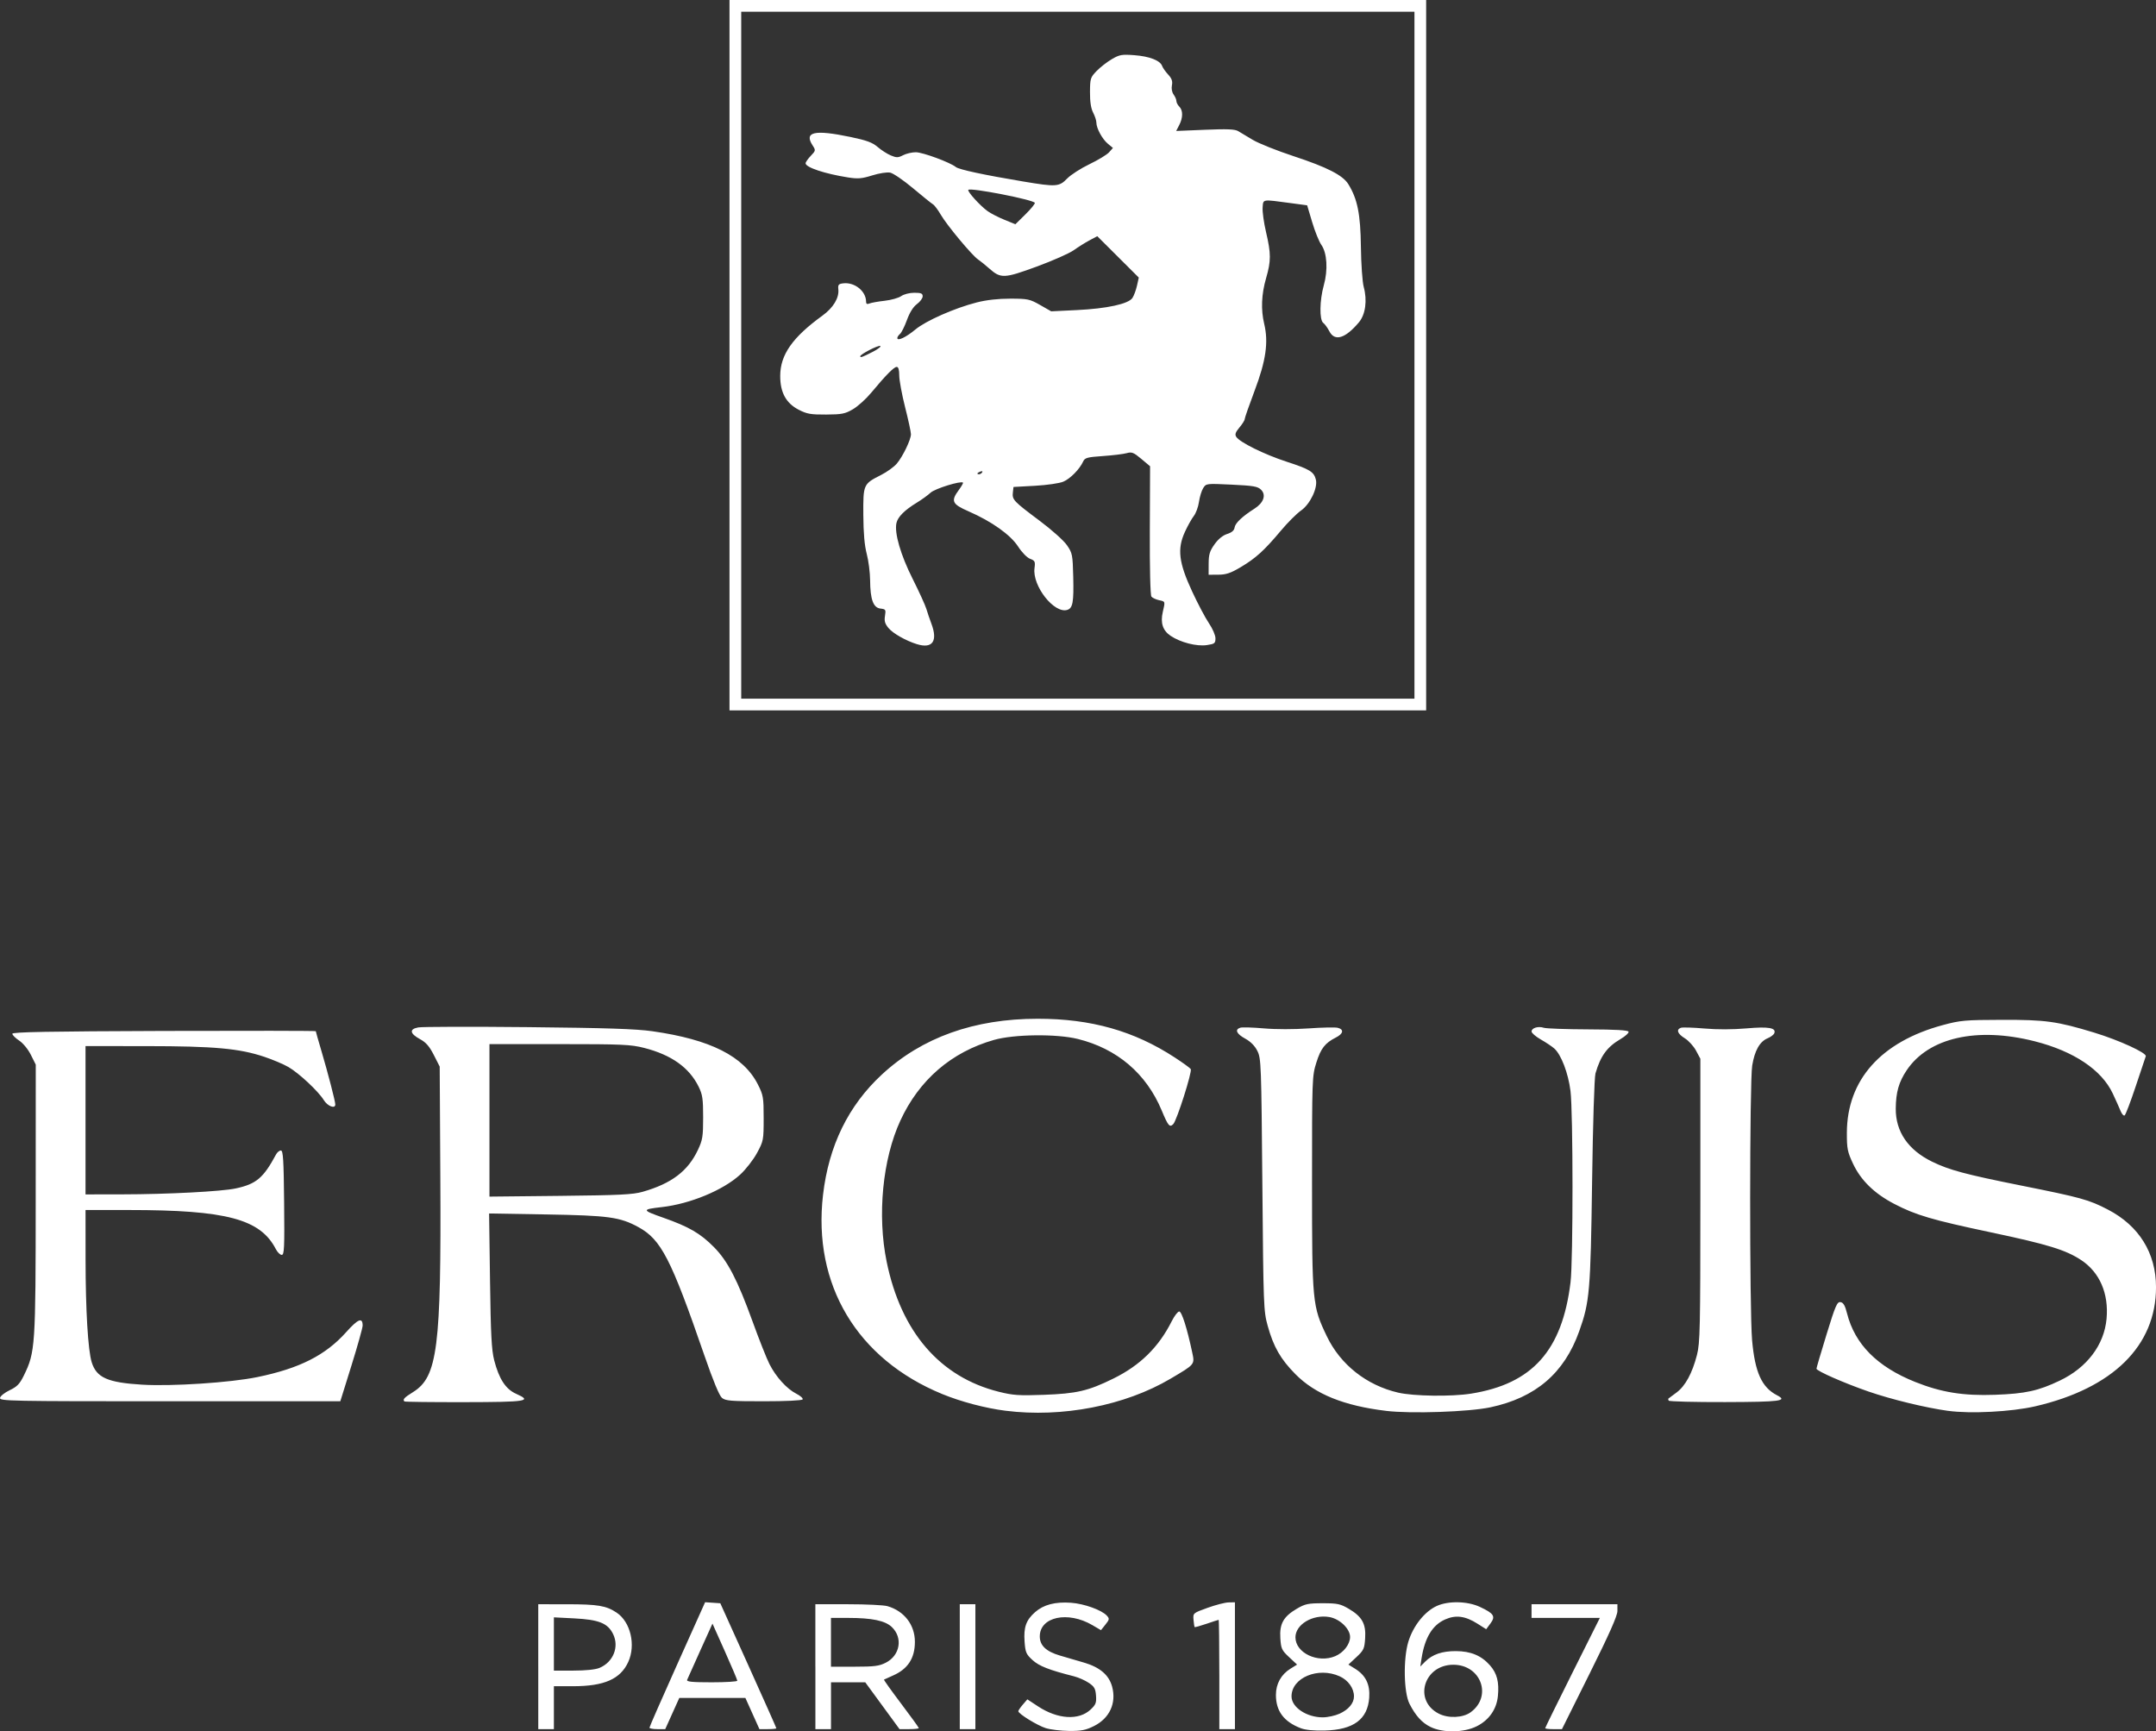 <?xml version="1.0" encoding="UTF-8" standalone="no"?>
<!-- Created with Inkscape (http://www.inkscape.org/) -->

<svg
   xmlns:dc="http://purl.org/dc/elements/1.1/"
   xmlns:cc="http://creativecommons.org/ns#"
   xmlns:rdf="http://www.w3.org/1999/02/22-rdf-syntax-ns#"
   xmlns:svg="http://www.w3.org/2000/svg"
   xmlns="http://www.w3.org/2000/svg"
   xmlns:sodipodi="http://sodipodi.sourceforge.net/DTD/sodipodi-0.dtd"
   xmlns:inkscape="http://www.inkscape.org/namespaces/inkscape"
   id="svg4216"
   version="1.1"
   inkscape:version="0.91 r13725"
   width="165.751"
   height="133.091"
   viewBox="0 0 165.751 133.091"
   sodipodi:docname="lw-J0.svg">
  <rect x="0" y="0" width="165.751" height="133.091" fill="#333333" stroke="none"/>
  <defs
     id="defs4220" />
  <sodipodi:namedview
     pagecolor="#ffffff"
     bordercolor="#666666"
     borderopacity="1"
     objecttolerance="10"
     gridtolerance="10"
     guidetolerance="10"
     inkscape:pageopacity="0"
     inkscape:pageshadow="2"
     inkscape:window-width="1440"
     inkscape:window-height="853"
     id="namedview4218"
     showgrid="false"
     fit-margin-top="0"
     fit-margin-left="0"
     fit-margin-right="0"
     fit-margin-bottom="0"
     inkscape:zoom="4.7704962"
     inkscape:cx="25.672248"
     inkscape:cy="33.119868"
     inkscape:window-x="-4"
     inkscape:window-y="-4"
     inkscape:window-maximized="1"
     inkscape:current-layer="svg4216" />
  <path
     inkscape:connector-curvature="0"
     id="path4230"
     d="m 80.405,132.847 c -0.653,-0.204 -2.117,-1.105 -2.118,-1.304 -1.5e-4,-0.057 0.156,-0.286 0.347,-0.508 l 0.347,-0.404 0.816,0.537 c 1.516,0.998 3.136,1.099 4.043,0.252 0.403,-0.376 0.46,-0.523 0.42,-1.075 -0.039,-0.535 -0.129,-0.695 -0.557,-0.982 -0.281,-0.189 -0.787,-0.413 -1.125,-0.499 -1.935,-0.491 -2.694,-0.789 -3.202,-1.254 -0.486,-0.446 -0.548,-0.59 -0.608,-1.418 -0.08,-1.103 0.119,-1.659 0.811,-2.266 0.654,-0.574 1.545,-0.806 2.759,-0.719 1.017,0.073 2.364,0.559 2.759,0.995 0.208,0.23 0.197,0.295 -0.113,0.683 l -0.342,0.429 -0.664,-0.389 c -1.886,-1.103 -4.04,-0.64 -4.04,0.87 0,0.694 0.483,1.155 1.537,1.467 0.433,0.129 1.262,0.371 1.841,0.539 1.241,0.36 1.94,0.956 2.184,1.859 0.34,1.264 -0.196,2.426 -1.396,3.025 -0.635,0.316 -0.978,0.384 -1.907,0.376 -0.623,-0.006 -1.429,-0.102 -1.791,-0.215 z m 19.607,0.007 c -1.308,-0.498 -1.921,-1.315 -1.921,-2.563 0,-0.852 0.4,-1.572 1.121,-2.018 l 0.506,-0.313 -0.615,-0.574 c -0.564,-0.526 -0.62,-0.648 -0.672,-1.458 -0.071,-1.104 0.238,-1.657 1.263,-2.26 0.64,-0.376 0.868,-0.424 1.997,-0.424 1.13,0 1.358,0.049 1.997,0.424 1.025,0.602 1.334,1.156 1.263,2.26 -0.052,0.81 -0.108,0.932 -0.672,1.458 l -0.615,0.574 0.506,0.313 c 0.823,0.509 1.167,1.21 1.094,2.229 -0.121,1.669 -1.202,2.467 -3.423,2.528 -0.813,0.022 -1.476,-0.042 -1.829,-0.176 z m 2.972,-1.12 c 0.695,-0.316 1.108,-0.81 1.108,-1.329 0,-0.624 -0.441,-1.245 -1.098,-1.543 -1.653,-0.75 -3.703,0.104 -3.703,1.543 0,0.836 1.153,1.61 2.4,1.61 0.371,0 0.953,-0.126 1.293,-0.281 z m -0.338,-4.42 c 0.643,-0.268 1.146,-0.918 1.146,-1.479 0,-0.63 -0.8,-1.396 -1.599,-1.531 -1.283,-0.217 -2.601,0.573 -2.601,1.558 0,1.2 1.711,2.014 3.055,1.452 z m 7.327,5.439 c -0.661,-0.327 -1.141,-0.857 -1.614,-1.781 -0.439,-0.859 -0.488,-3.449 -0.089,-4.763 0.371,-1.221 1.253,-2.331 2.191,-2.757 0.889,-0.404 2.355,-0.373 3.306,0.071 1.087,0.507 1.226,0.723 0.819,1.274 l -0.329,0.444 -0.669,-0.424 c -0.938,-0.595 -1.666,-0.691 -2.487,-0.327 -0.977,0.432 -1.565,1.402 -1.812,2.987 l -0.099,0.632 0.377,-0.377 c 0.557,-0.557 1.299,-0.811 2.357,-0.808 1.148,0.004 1.966,0.346 2.624,1.095 0.541,0.616 0.713,1.281 0.609,2.357 -0.097,1.011 -0.677,1.845 -1.612,2.318 -0.996,0.505 -2.618,0.531 -3.574,0.058 z m 3.094,-1.133 c 1.675,-1.227 0.789,-3.648 -1.334,-3.648 -2.277,0 -3.097,2.753 -1.12,3.76 0.74,0.377 1.857,0.326 2.454,-0.111 z m -71.686,-3.498 0,-4.801 2.213,10e-4 c 2.367,0.002 3.006,0.108 3.806,0.64 1.073,0.713 1.494,2.485 0.901,3.792 -0.599,1.319 -1.849,1.869 -4.246,1.869 l -1.473,0 0,1.65 0,1.65 -0.6,0 -0.6,0 0,-4.801 z m 4.705,0.093 c 1.059,-0.443 1.531,-1.612 1.049,-2.6 -0.408,-0.836 -1.088,-1.11 -2.987,-1.207 l -1.566,-0.08 0,2.047 0,2.047 1.505,0 c 0.94,0 1.691,-0.078 2,-0.207 z m 3.844,4.595 c -0.001,-0.062 0.961,-2.257 2.138,-4.878 l 2.14,-4.766 0.584,0.04 0.584,0.04 2.154,4.771 c 1.185,2.624 2.154,4.801 2.154,4.838 0,0.037 -0.292,0.067 -0.65,0.067 l -0.65,0 -0.54,-1.2 -0.54,-1.2 -2.54,0 -2.54,0 -0.541,1.2 -0.541,1.2 -0.606,0 c -0.333,0 -0.607,-0.051 -0.608,-0.113 z m 6.753,-3.61 c 0,-0.067 -0.43,-1.082 -0.955,-2.256 l -0.955,-2.135 -0.936,2.069 c -0.515,1.138 -0.97,2.153 -1.012,2.256 -0.058,0.144 0.378,0.188 1.891,0.188 1.082,0 1.966,-0.055 1.966,-0.122 z m 6.001,-1.078 0,-4.801 2.514,0 c 1.383,0 2.743,0.066 3.023,0.146 1.292,0.371 2.115,1.437 2.115,2.742 0,1.266 -0.543,2.097 -1.699,2.599 -0.345,0.15 -0.65,0.288 -0.678,0.306 -0.028,0.019 0.563,0.847 1.313,1.84 0.75,0.993 1.364,1.842 1.364,1.887 0,0.045 -0.334,0.081 -0.741,0.081 l -0.741,0 -1.317,-1.8 -1.317,-1.8 -1.317,0 -1.317,0 0,1.8 0,1.8 -0.6,0 -0.6,0 0,-4.801 z m 5.418,-0.309 c 1.097,-0.56 1.325,-1.911 0.462,-2.738 -0.512,-0.491 -1.526,-0.703 -3.351,-0.703 l -1.33,0 0,1.875 0,1.875 1.806,0 c 1.527,0 1.9,-0.048 2.412,-0.309 z m 5.684,0.309 0,-4.801 0.6,0 0.6,0 0,4.801 0,4.801 -0.6,0 -0.6,0 0,-4.801 z m 19.953,0.6 c 0,-2.31 -0.023,-4.201 -0.051,-4.201 -0.028,0 -0.444,0.135 -0.925,0.3 -0.48,0.165 -0.894,0.28 -0.919,0.255 -0.025,-0.025 -0.065,-0.277 -0.088,-0.561 -0.042,-0.513 -0.039,-0.516 1.083,-0.92 0.619,-0.223 1.345,-0.41 1.613,-0.415 l 0.488,-0.009 0,4.876 0,4.876 -0.6,0 -0.6,0 0,-4.201 z m 25.054,4.125 c 0,-0.042 0.945,-1.966 2.101,-4.276 l 2.101,-4.2 -2.626,0 -2.626,0 0,-0.525 0,-0.525 3.301,0 3.301,0 0,0.52 c 0,0.368 -0.624,1.772 -2.132,4.801 l -2.132,4.281 -0.644,0 c -0.354,0 -0.644,-0.034 -0.644,-0.076 z M 77.312,108.447 c -1.55,-0.196 -3.433,-0.692 -4.876,-1.285 -6.546,-2.69 -9.966,-8.405 -9.163,-15.31 0.44,-3.784 1.947,-6.864 4.527,-9.253 3.077,-2.849 7.094,-4.286 11.981,-4.286 4.1,0 7.403,0.934 10.533,2.977 0.627,0.409 1.181,0.811 1.231,0.893 0.121,0.195 -1.071,3.942 -1.343,4.225 -0.276,0.287 -0.395,0.148 -0.891,-1.044 -1.182,-2.836 -3.43,-4.752 -6.452,-5.498 -1.631,-0.403 -4.895,-0.365 -6.438,0.073 -3.275,0.931 -5.752,3.064 -7.202,6.203 -1.37,2.964 -1.787,7.278 -1.052,10.858 1.107,5.391 4.094,8.853 8.611,9.985 1.099,0.275 1.554,0.307 3.451,0.238 2.54,-0.092 3.424,-0.297 5.351,-1.243 2.067,-1.015 3.495,-2.414 4.497,-4.409 0.209,-0.416 0.47,-0.756 0.58,-0.756 0.195,0 0.605,1.292 0.997,3.137 0.201,0.947 0.232,0.909 -1.663,2.03 -3.501,2.071 -8.339,3.012 -12.677,2.464 z m 29.255,0.009 c -3.245,-0.39 -5.459,-1.286 -6.978,-2.824 -1.143,-1.157 -1.681,-2.096 -2.131,-3.716 -0.314,-1.133 -0.329,-1.515 -0.409,-10.85 -0.08,-9.286 -0.096,-9.701 -0.383,-10.277 -0.196,-0.393 -0.52,-0.721 -0.938,-0.949 -0.669,-0.366 -0.818,-0.699 -0.375,-0.839 0.144,-0.045 0.96,-0.022 1.813,0.053 0.915,0.08 2.324,0.08 3.44,0.001 1.039,-0.074 2.046,-0.095 2.238,-0.046 0.494,0.124 0.432,0.455 -0.139,0.744 -0.838,0.424 -1.162,0.839 -1.505,1.93 -0.326,1.037 -0.332,1.209 -0.332,9.233 0,9.228 0.024,9.476 1.134,11.797 1.045,2.186 3.053,3.775 5.484,4.34 1.19,0.277 4.11,0.317 5.612,0.077 4.714,-0.753 7.003,-3.316 7.643,-8.559 0.204,-1.67 0.201,-13.073 -0.004,-14.71 -0.171,-1.366 -0.713,-2.787 -1.244,-3.26 -0.177,-0.158 -0.643,-0.47 -1.035,-0.693 -0.392,-0.223 -0.713,-0.5 -0.713,-0.615 0,-0.273 0.51,-0.429 0.938,-0.287 0.186,0.061 1.716,0.117 3.4,0.123 2.134,0.008 3.08,0.062 3.119,0.18 0.031,0.093 -0.243,0.345 -0.609,0.56 -1.043,0.611 -1.543,1.295 -1.935,2.646 -0.087,0.302 -0.198,3.845 -0.26,8.326 -0.116,8.423 -0.187,9.244 -0.993,11.501 -1.15,3.221 -3.351,5.102 -6.83,5.841 -1.654,0.351 -6.098,0.503 -8.007,0.274 z m 43.213,0.001 c -1.744,-0.241 -4.367,-0.878 -6.134,-1.489 -1.864,-0.645 -3.998,-1.582 -3.998,-1.756 0,-0.062 0.349,-1.248 0.776,-2.636 0.681,-2.216 0.812,-2.518 1.071,-2.479 0.221,0.033 0.349,0.253 0.505,0.87 0.602,2.37 2.318,4.097 5.233,5.264 2.008,0.804 3.707,1.078 6.142,0.989 2.34,-0.085 3.328,-0.302 4.986,-1.094 2.084,-0.995 3.401,-2.735 3.588,-4.74 0.181,-1.941 -0.525,-3.579 -1.947,-4.519 -1.188,-0.785 -2.56,-1.207 -6.943,-2.134 -4.529,-0.958 -5.769,-1.323 -7.429,-2.187 -1.531,-0.796 -2.57,-1.81 -3.172,-3.093 -0.425,-0.906 -0.476,-1.158 -0.473,-2.365 0.008,-4.074 2.619,-7.004 7.383,-8.29 1.341,-0.362 1.702,-0.394 4.532,-0.402 3.352,-0.01 4.248,0.114 7.109,0.985 1.911,0.582 4.049,1.564 3.956,1.816 -0.038,0.104 -0.389,1.151 -0.779,2.326 -0.39,1.175 -0.771,2.175 -0.847,2.221 -0.076,0.047 -0.214,-0.105 -0.308,-0.336 -0.094,-0.232 -0.366,-0.838 -0.604,-1.347 -0.853,-1.819 -3.004,-3.258 -6.012,-4.019 -4.427,-1.121 -8.144,-0.279 -9.827,2.225 -0.609,0.906 -0.835,1.698 -0.844,2.955 -0.013,1.768 0.95,3.175 2.789,4.075 1.318,0.645 2.559,0.978 6.867,1.841 4.603,0.922 5.187,1.084 6.645,1.84 2.403,1.246 3.707,3.347 3.707,5.972 0,4.509 -3.32,7.777 -9.302,9.159 -1.807,0.417 -4.969,0.581 -6.671,0.345 z M 31.091,107.731 c -0.151,-0.151 -0.018,-0.296 0.664,-0.719 1.886,-1.172 2.17,-3.405 2.097,-16.471 l -0.048,-8.551 -0.45,-0.887 c -0.336,-0.662 -0.602,-0.97 -1.05,-1.214 -0.802,-0.436 -0.858,-0.777 -0.151,-0.909 0.298,-0.056 4.1,-0.066 8.448,-0.022 6.039,0.061 8.297,0.136 9.561,0.316 4.466,0.637 7.003,1.918 8.103,4.089 0.415,0.82 0.444,0.988 0.444,2.602 0,1.679 -0.014,1.75 -0.513,2.671 -0.282,0.52 -0.864,1.267 -1.294,1.66 -1.313,1.2 -3.841,2.248 -6.024,2.496 -1.561,0.178 -1.554,0.228 0.113,0.815 1.978,0.697 2.853,1.204 3.898,2.262 1.055,1.067 1.81,2.522 2.97,5.723 0.498,1.375 1.081,2.846 1.296,3.268 0.5,0.987 1.328,1.901 2.062,2.275 0.318,0.162 0.538,0.36 0.489,0.439 -0.052,0.084 -1.295,0.144 -2.989,0.144 -2.542,0 -2.939,-0.032 -3.215,-0.263 -0.204,-0.17 -0.679,-1.316 -1.35,-3.263 -2.565,-7.435 -3.324,-8.91 -5.078,-9.865 -1.415,-0.77 -2.286,-0.89 -7.069,-0.971 l -4.403,-0.074 0.07,5.155 c 0.057,4.159 0.119,5.343 0.321,6.128 0.371,1.439 0.885,2.224 1.687,2.579 1.275,0.564 0.842,0.634 -3.985,0.642 -2.497,0.004 -4.569,-0.021 -4.603,-0.055 z M 49.407,91.615 c 2.223,-0.634 3.487,-1.594 4.255,-3.233 0.352,-0.751 0.395,-1.024 0.395,-2.493 0,-1.422 -0.048,-1.748 -0.347,-2.355 -0.726,-1.473 -2.09,-2.443 -4.192,-2.981 -1.018,-0.26 -1.687,-0.29 -6.512,-0.29 l -5.377,0 0,5.861 0,5.861 5.438,-0.057 c 4.561,-0.048 5.584,-0.098 6.339,-0.313 z m 78.884,16.055 c -0.042,-0.067 -0.052,-0.14 -0.023,-0.162 0.029,-0.022 0.31,-0.231 0.626,-0.466 0.674,-0.502 1.205,-1.479 1.567,-2.887 0.236,-0.917 0.261,-2.05 0.261,-11.891 l 0,-10.877 -0.333,-0.622 c -0.183,-0.342 -0.571,-0.77 -0.863,-0.95 -0.558,-0.345 -0.679,-0.663 -0.307,-0.806 0.122,-0.047 0.932,-0.023 1.8,0.053 0.989,0.087 2.195,0.084 3.235,-0.007 1.716,-0.151 2.313,-0.048 2.152,0.371 -0.044,0.115 -0.277,0.291 -0.518,0.39 -0.601,0.249 -0.994,0.947 -1.181,2.1 -0.204,1.257 -0.211,18.819 -0.008,21.107 0.219,2.474 0.743,3.629 1.92,4.235 0.843,0.434 0.257,0.511 -4.008,0.522 -2.334,0.006 -4.278,-0.044 -4.32,-0.111 z M 0.002,107.457 c 0.028,-0.144 0.363,-0.41 0.746,-0.591 0.566,-0.269 0.768,-0.479 1.086,-1.129 0.88,-1.798 0.907,-2.208 0.911,-13.546 l 0.004,-10.352 -0.375,-0.75 c -0.215,-0.43 -0.599,-0.898 -0.9,-1.098 -0.289,-0.191 -0.525,-0.428 -0.525,-0.525 0,-0.134 2.817,-0.186 11.664,-0.216 6.415,-0.021 11.664,-0.013 11.664,0.018 0,0.031 0.197,0.723 0.439,1.539 0.501,1.692 1.061,3.855 1.061,4.095 0,0.361 -0.592,0.136 -0.883,-0.335 -0.423,-0.685 -1.901,-2.066 -2.717,-2.541 -0.371,-0.216 -1.207,-0.57 -1.856,-0.787 -1.93,-0.645 -3.846,-0.819 -9.058,-0.822 l -4.688,-0.003 0,5.701 0,5.701 2.813,-0.004 c 3.497,-0.005 7.647,-0.221 8.739,-0.456 1.575,-0.339 2.12,-0.799 3.097,-2.616 0.089,-0.165 0.255,-0.3 0.37,-0.3 0.172,0 0.216,0.705 0.249,4.013 0.035,3.474 0.01,4.013 -0.184,4.013 -0.123,0 -0.328,-0.202 -0.455,-0.448 -1.195,-2.31 -3.797,-3.002 -11.29,-3.002 l -3.338,-1.2e-4 0.002,3.788 c 0.002,3.902 0.186,6.993 0.472,7.914 0.368,1.184 1.219,1.563 3.877,1.724 2.284,0.139 6.787,-0.157 8.851,-0.582 3.253,-0.669 5.246,-1.677 6.842,-3.463 0.907,-1.014 1.259,-1.154 1.259,-0.498 0,0.173 -0.386,1.553 -0.858,3.067 l -0.858,2.752 -13.105,0 c -12.374,0 -13.102,-0.015 -13.055,-0.261 z M 56.083,27.305 56.083,0 l 26.779,0 26.779,0 0,27.305 0,27.305 -26.779,0 -26.779,0 0,-27.305 z m 52.659,0 0,-26.404 -25.879,0 -25.879,0 0,26.404 0,26.404 25.879,0 25.879,0 0,-26.404 z M 70.485,49.516 c -0.838,-0.26 -1.823,-0.817 -2.167,-1.225 -0.286,-0.339 -0.347,-0.545 -0.281,-0.947 0.077,-0.477 0.053,-0.517 -0.347,-0.562 -0.554,-0.063 -0.785,-0.694 -0.797,-2.175 -0.005,-0.592 -0.121,-1.503 -0.259,-2.025 -0.171,-0.648 -0.254,-1.601 -0.263,-2.996 -0.014,-2.357 -0.003,-2.382 1.364,-3.074 0.454,-0.23 0.998,-0.623 1.21,-0.874 0.464,-0.549 1.086,-1.84 1.087,-2.257 6e-4,-0.165 -0.201,-1.101 -0.449,-2.079 -0.247,-0.978 -0.45,-2.075 -0.45,-2.438 0,-0.44 -0.065,-0.659 -0.195,-0.659 -0.212,0 -0.844,0.641 -1.964,1.989 -0.394,0.475 -1.025,1.044 -1.401,1.264 -0.602,0.353 -0.848,0.402 -2.06,0.409 -1.184,0.007 -1.478,-0.044 -2.107,-0.368 -0.975,-0.502 -1.427,-1.328 -1.424,-2.605 0.003,-1.622 0.94,-2.96 3.245,-4.631 0.834,-0.605 1.292,-1.361 1.223,-2.019 -0.037,-0.357 0.016,-0.422 0.385,-0.464 0.872,-0.1 1.747,0.606 1.747,1.408 0,0.178 0.075,0.218 0.263,0.141 0.144,-0.059 0.668,-0.153 1.165,-0.208 0.496,-0.055 1.068,-0.216 1.271,-0.358 0.21,-0.147 0.646,-0.258 1.011,-0.258 0.52,0 0.642,0.052 0.642,0.272 0,0.15 -0.199,0.419 -0.441,0.598 -0.285,0.21 -0.558,0.645 -0.769,1.226 -0.18,0.495 -0.421,0.977 -0.534,1.071 -0.113,0.094 -0.206,0.235 -0.206,0.313 0,0.26 0.667,-0.055 1.39,-0.656 0.809,-0.673 3.012,-1.645 4.715,-2.08 0.748,-0.191 1.642,-0.292 2.583,-0.291 1.345,0.002 1.494,0.034 2.291,0.488 l 0.852,0.486 1.955,-0.095 c 2.336,-0.113 3.991,-0.474 4.292,-0.936 0.114,-0.176 0.271,-0.599 0.347,-0.941 l 0.139,-0.622 -1.596,-1.591 -1.596,-1.591 -0.598,0.319 c -0.329,0.175 -0.874,0.517 -1.212,0.759 -0.338,0.242 -1.621,0.809 -2.85,1.26 -2.506,0.919 -2.758,0.929 -3.641,0.148 -0.3,-0.266 -0.691,-0.581 -0.869,-0.701 -0.463,-0.313 -2.391,-2.628 -2.857,-3.431 -0.217,-0.374 -0.49,-0.737 -0.607,-0.806 -0.117,-0.069 -0.809,-0.627 -1.538,-1.239 -0.729,-0.612 -1.517,-1.15 -1.751,-1.196 -0.239,-0.047 -0.844,0.048 -1.379,0.215 -0.805,0.252 -1.097,0.276 -1.875,0.153 -1.779,-0.282 -3.247,-0.772 -3.247,-1.085 0,-0.086 0.179,-0.343 0.397,-0.571 0.381,-0.397 0.387,-0.429 0.15,-0.791 -0.692,-1.057 0.122,-1.242 2.904,-0.661 1.245,0.26 1.683,0.421 2.089,0.77 0.283,0.243 0.739,0.536 1.015,0.651 0.434,0.181 0.559,0.179 0.941,-0.019 0.242,-0.125 0.682,-0.228 0.977,-0.228 0.529,0 2.643,0.78 3.08,1.137 0.237,0.194 2.177,0.61 5.176,1.111 2.543,0.425 2.762,0.41 3.378,-0.225 0.281,-0.29 1.054,-0.787 1.717,-1.105 0.663,-0.318 1.341,-0.729 1.505,-0.913 l 0.299,-0.335 -0.389,-0.323 c -0.432,-0.358 -0.884,-1.19 -0.884,-1.628 0,-0.156 -0.112,-0.501 -0.249,-0.765 -0.168,-0.324 -0.247,-0.838 -0.242,-1.581 0.006,-1.041 0.034,-1.128 0.51,-1.62 0.277,-0.286 0.801,-0.694 1.165,-0.907 0.597,-0.35 0.769,-0.38 1.747,-0.306 1.152,0.087 1.977,0.409 2.124,0.828 0.049,0.14 0.257,0.437 0.463,0.659 0.28,0.303 0.352,0.51 0.29,0.825 -0.05,0.251 0.002,0.538 0.13,0.712 0.117,0.16 0.213,0.384 0.213,0.498 0,0.114 0.101,0.308 0.225,0.432 0.29,0.29 0.287,0.85 -0.008,1.419 l -0.233,0.451 2.221,-0.092 c 1.7,-0.07 2.297,-0.046 2.546,0.105 0.179,0.108 0.689,0.414 1.135,0.679 0.445,0.265 1.848,0.825 3.117,1.243 2.594,0.855 3.792,1.468 4.217,2.157 0.703,1.14 0.934,2.294 0.966,4.819 0.017,1.328 0.113,2.702 0.215,3.074 0.284,1.038 0.137,2.124 -0.367,2.724 -1.047,1.245 -1.86,1.492 -2.274,0.691 -0.139,-0.268 -0.35,-0.559 -0.469,-0.647 -0.304,-0.222 -0.282,-1.734 0.041,-2.886 0.332,-1.182 0.253,-2.491 -0.186,-3.109 -0.175,-0.246 -0.493,-1.031 -0.706,-1.745 l -0.387,-1.297 -1.313,-0.176 c -2.179,-0.292 -2.056,-0.312 -2.11,0.344 -0.026,0.316 0.092,1.168 0.263,1.894 0.387,1.649 0.388,2.215 0.005,3.533 -0.36,1.241 -0.409,2.424 -0.146,3.521 0.337,1.406 0.135,2.821 -0.733,5.122 -0.422,1.118 -0.767,2.107 -0.767,2.197 0,0.09 -0.181,0.379 -0.402,0.641 -0.308,0.366 -0.366,0.534 -0.248,0.721 0.264,0.419 2.157,1.353 3.876,1.913 1.776,0.578 2.095,0.773 2.245,1.371 0.16,0.639 -0.444,1.898 -1.142,2.383 -0.328,0.228 -1.026,0.925 -1.549,1.549 -1.276,1.521 -1.919,2.106 -3.078,2.797 -0.777,0.463 -1.126,0.581 -1.725,0.585 l -0.751,0.004 0.003,-0.855 c 0.003,-0.704 0.082,-0.965 0.45,-1.483 0.286,-0.403 0.635,-0.689 0.972,-0.796 0.361,-0.115 0.54,-0.27 0.572,-0.498 0.048,-0.338 0.594,-0.856 1.526,-1.447 0.705,-0.447 0.917,-1.049 0.512,-1.454 -0.258,-0.258 -0.576,-0.313 -2.262,-0.394 -1.954,-0.093 -1.963,-0.092 -2.189,0.266 -0.125,0.198 -0.271,0.676 -0.326,1.062 -0.054,0.386 -0.233,0.872 -0.396,1.08 -0.163,0.208 -0.472,0.76 -0.686,1.228 -0.599,1.307 -0.472,2.355 0.553,4.566 0.44,0.949 1.024,2.054 1.298,2.455 0.275,0.403 0.499,0.92 0.499,1.154 0,0.386 -0.059,0.433 -0.661,0.523 -0.78,0.117 -2.034,-0.204 -2.789,-0.714 -0.601,-0.406 -0.793,-0.993 -0.599,-1.832 0.192,-0.831 0.202,-0.799 -0.292,-0.907 -0.242,-0.053 -0.504,-0.177 -0.582,-0.274 -0.085,-0.105 -0.135,-2.182 -0.123,-5.099 l 0.02,-4.921 -0.675,-0.567 c -0.59,-0.495 -0.732,-0.551 -1.125,-0.44 -0.248,0.07 -1.068,0.169 -1.824,0.222 -1.207,0.083 -1.391,0.134 -1.519,0.415 -0.27,0.593 -0.99,1.326 -1.526,1.554 -0.3,0.127 -1.253,0.266 -2.182,0.317 l -1.65,0.091 -0.048,0.422 c -0.064,0.555 0.052,0.677 2.033,2.157 0.949,0.709 1.878,1.539 2.125,1.898 0.416,0.605 0.441,0.729 0.483,2.431 0.048,1.945 -0.035,2.407 -0.454,2.54 -1.006,0.319 -2.706,-1.844 -2.523,-3.21 0.067,-0.503 0.033,-0.575 -0.338,-0.715 -0.237,-0.089 -0.63,-0.49 -0.92,-0.939 -0.587,-0.906 -2.031,-1.934 -3.806,-2.708 -1.281,-0.559 -1.387,-0.789 -0.753,-1.648 0.205,-0.278 0.348,-0.531 0.318,-0.562 -0.158,-0.158 -2.156,0.462 -2.489,0.772 -0.207,0.193 -0.681,0.536 -1.052,0.762 -0.948,0.577 -1.471,1.1 -1.575,1.573 -0.168,0.767 0.321,2.452 1.247,4.293 0.494,0.982 0.968,2.022 1.054,2.31 0.086,0.289 0.258,0.795 0.383,1.125 0.512,1.35 0.088,1.954 -1.109,1.583 z m 5.025,-13.208 c 0.053,-0.085 -0.008,-0.11 -0.141,-0.059 -0.26,0.1 -0.307,0.207 -0.092,0.207 0.078,0 0.182,-0.067 0.233,-0.148 z m -8.433,-9.252 c 0.43,-0.219 0.697,-0.428 0.593,-0.463 -0.177,-0.06 -1.536,0.641 -1.536,0.793 0,0.126 0.154,0.072 0.943,-0.33 z M 79.554,15.589 c -0.151,-0.244 -4.928,-1.176 -5.108,-0.996 -0.108,0.108 0.908,1.23 1.485,1.641 0.247,0.176 0.827,0.474 1.29,0.662 l 0.841,0.343 0.781,-0.769 c 0.429,-0.423 0.749,-0.82 0.711,-0.881 z"
     style="fill:#ffffff" />
</svg>
